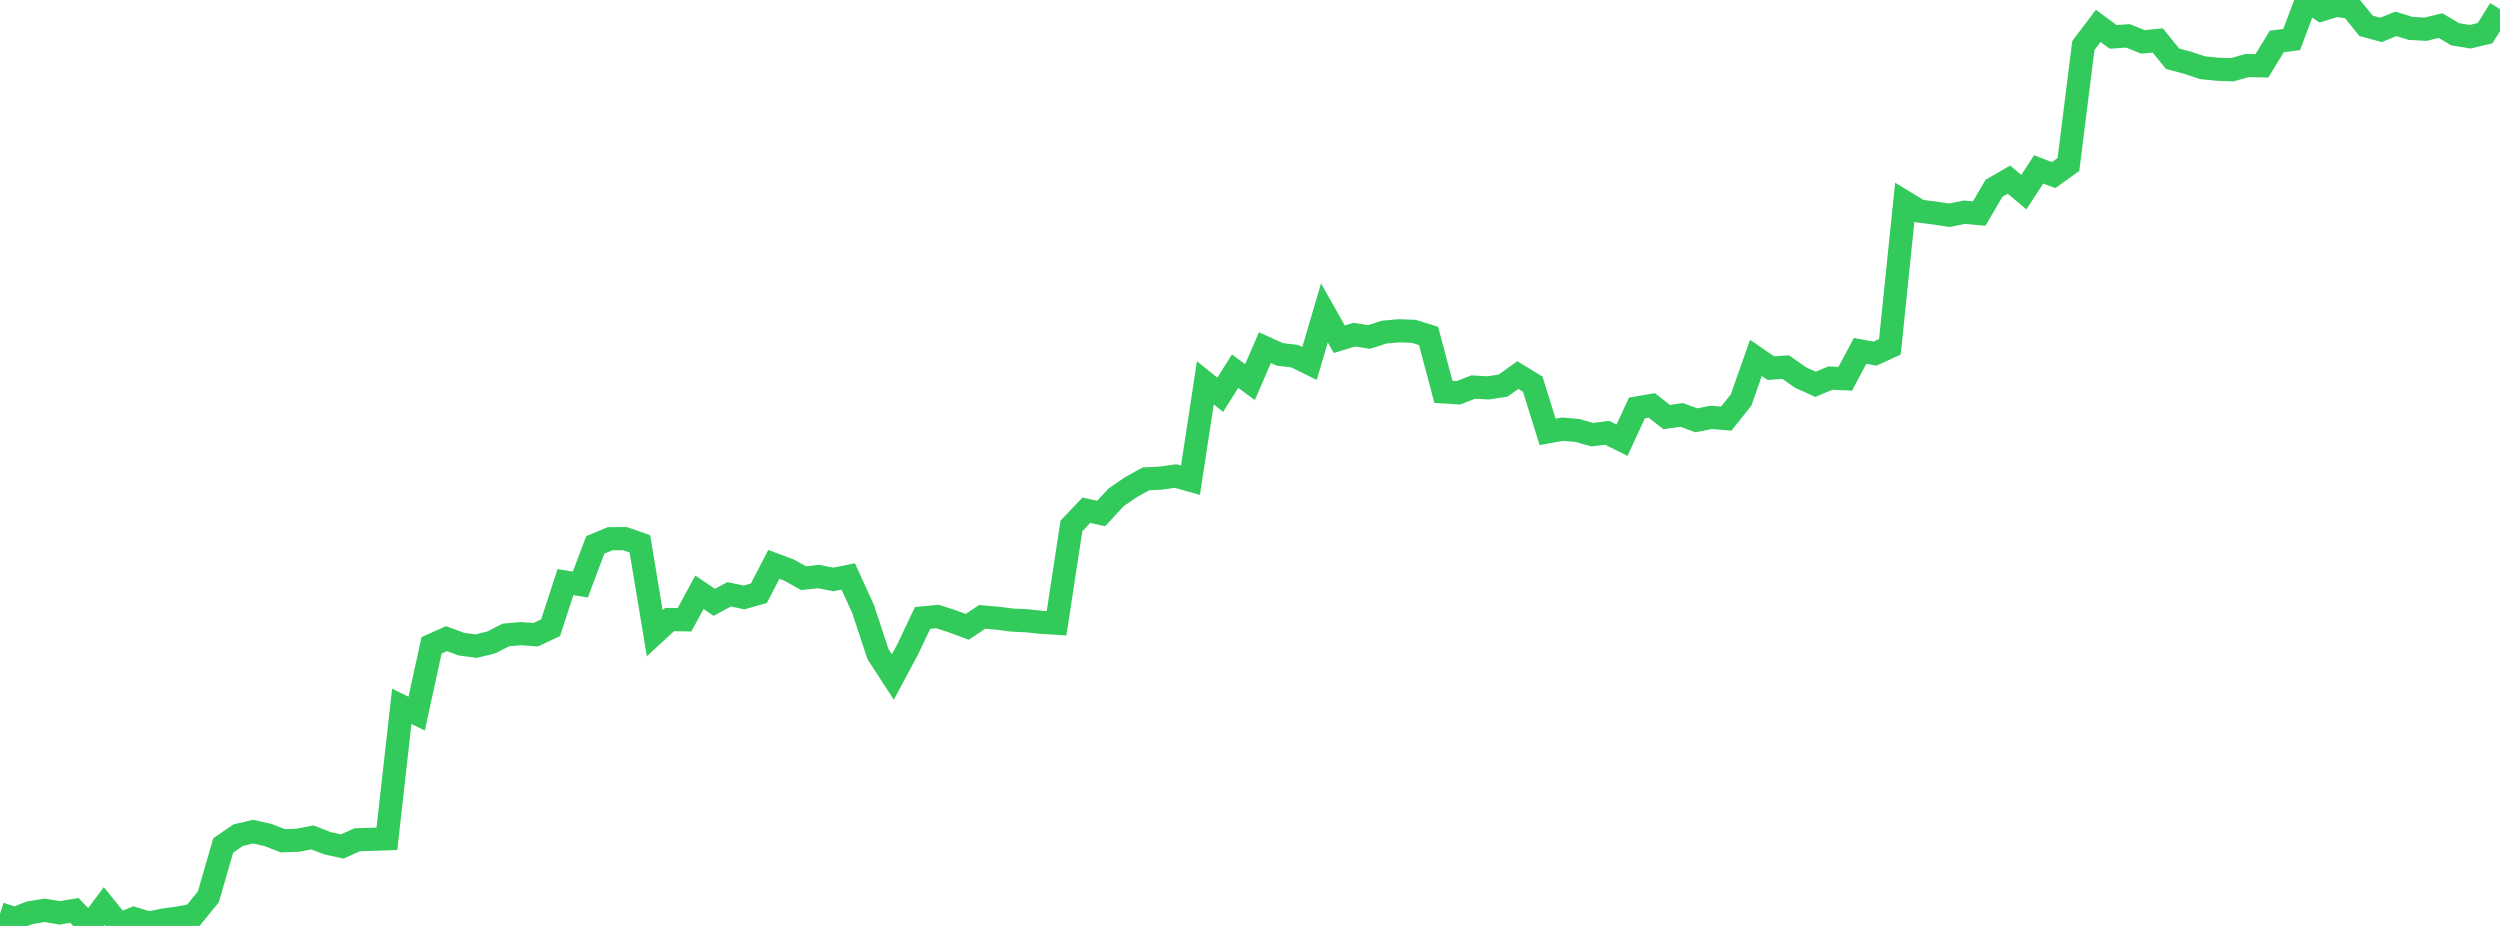 <?xml version="1.0" standalone="no"?>
<!DOCTYPE svg PUBLIC "-//W3C//DTD SVG 1.1//EN" "http://www.w3.org/Graphics/SVG/1.1/DTD/svg11.dtd">

<svg width="135" height="50" viewBox="0 0 135 50" preserveAspectRatio="none" 
  xmlns="http://www.w3.org/2000/svg"
  xmlns:xlink="http://www.w3.org/1999/xlink">


<polyline points="0.0, 49.348 0.804, 49.606 1.607, 49.288 2.411, 49.157 3.214, 49.294 4.018, 49.162 4.821, 50.0 5.625, 48.924 6.429, 49.921 7.232, 49.601 8.036, 49.848 8.839, 49.679 9.643, 49.571 10.446, 49.417 11.25, 48.432 12.054, 45.654 12.857, 45.101 13.661, 44.91 14.464, 45.086 15.268, 45.4 16.071, 45.375 16.875, 45.219 17.679, 45.535 18.482, 45.709 19.286, 45.347 20.089, 45.322 20.893, 45.295 21.696, 38.142 22.5, 38.537 23.304, 34.846 24.107, 34.486 24.911, 34.784 25.714, 34.892 26.518, 34.693 27.321, 34.289 28.125, 34.217 28.929, 34.275 29.732, 33.898 30.536, 31.434 31.339, 31.566 32.143, 29.426 32.946, 29.089 33.75, 29.087 34.554, 29.368 35.357, 34.194 36.161, 33.454 36.964, 33.468 37.768, 31.982 38.571, 32.525 39.375, 32.093 40.179, 32.261 40.982, 32.032 41.786, 30.477 42.589, 30.775 43.393, 31.222 44.196, 31.132 45.0, 31.29 45.804, 31.128 46.607, 32.886 47.411, 35.322 48.214, 36.558 49.018, 35.057 49.821, 33.368 50.625, 33.291 51.429, 33.553 52.232, 33.85 53.036, 33.311 53.839, 33.382 54.643, 33.483 55.446, 33.522 56.25, 33.606 57.054, 33.655 57.857, 28.402 58.661, 27.553 59.464, 27.729 60.268, 26.857 61.071, 26.306 61.875, 25.86 62.679, 25.817 63.482, 25.706 64.286, 25.932 65.089, 20.673 65.893, 21.317 66.696, 20.042 67.5, 20.635 68.304, 18.773 69.107, 19.137 69.911, 19.232 70.714, 19.628 71.518, 16.897 72.321, 18.318 73.125, 18.071 73.929, 18.196 74.732, 17.937 75.536, 17.862 76.339, 17.891 77.143, 18.142 77.946, 21.163 78.75, 21.213 79.554, 20.9 80.357, 20.946 81.161, 20.825 81.964, 20.254 82.768, 20.747 83.571, 23.321 84.375, 23.175 85.179, 23.245 85.982, 23.474 86.786, 23.369 87.589, 23.773 88.393, 22.031 89.196, 21.892 90.0, 22.522 90.804, 22.405 91.607, 22.698 92.411, 22.537 93.214, 22.606 94.018, 21.601 94.821, 19.326 95.625, 19.88 96.429, 19.825 97.232, 20.388 98.036, 20.752 98.839, 20.418 99.643, 20.453 100.446, 18.948 101.25, 19.096 102.054, 18.726 102.857, 10.913 103.661, 11.401 104.464, 11.502 105.268, 11.625 106.071, 11.46 106.875, 11.533 107.679, 10.164 108.482, 9.7 109.286, 10.375 110.089, 9.148 110.893, 9.457 111.696, 8.88 112.5, 2.461 113.304, 1.397 114.107, 1.992 114.911, 1.936 115.714, 2.262 116.518, 2.185 117.321, 3.172 118.125, 3.387 118.929, 3.656 119.732, 3.739 120.536, 3.767 121.339, 3.54 122.143, 3.553 122.946, 2.239 123.75, 2.135 124.554, 0.0 125.357, 0.532 126.161, 0.283 126.964, 0.404 127.768, 1.393 128.571, 1.616 129.375, 1.289 130.179, 1.535 130.982, 1.578 131.786, 1.382 132.589, 1.854 133.393, 1.983 134.196, 1.79 135.0, 0.494" fill="none" stroke="#32ca5b" stroke-width="1.25"/>

</svg>